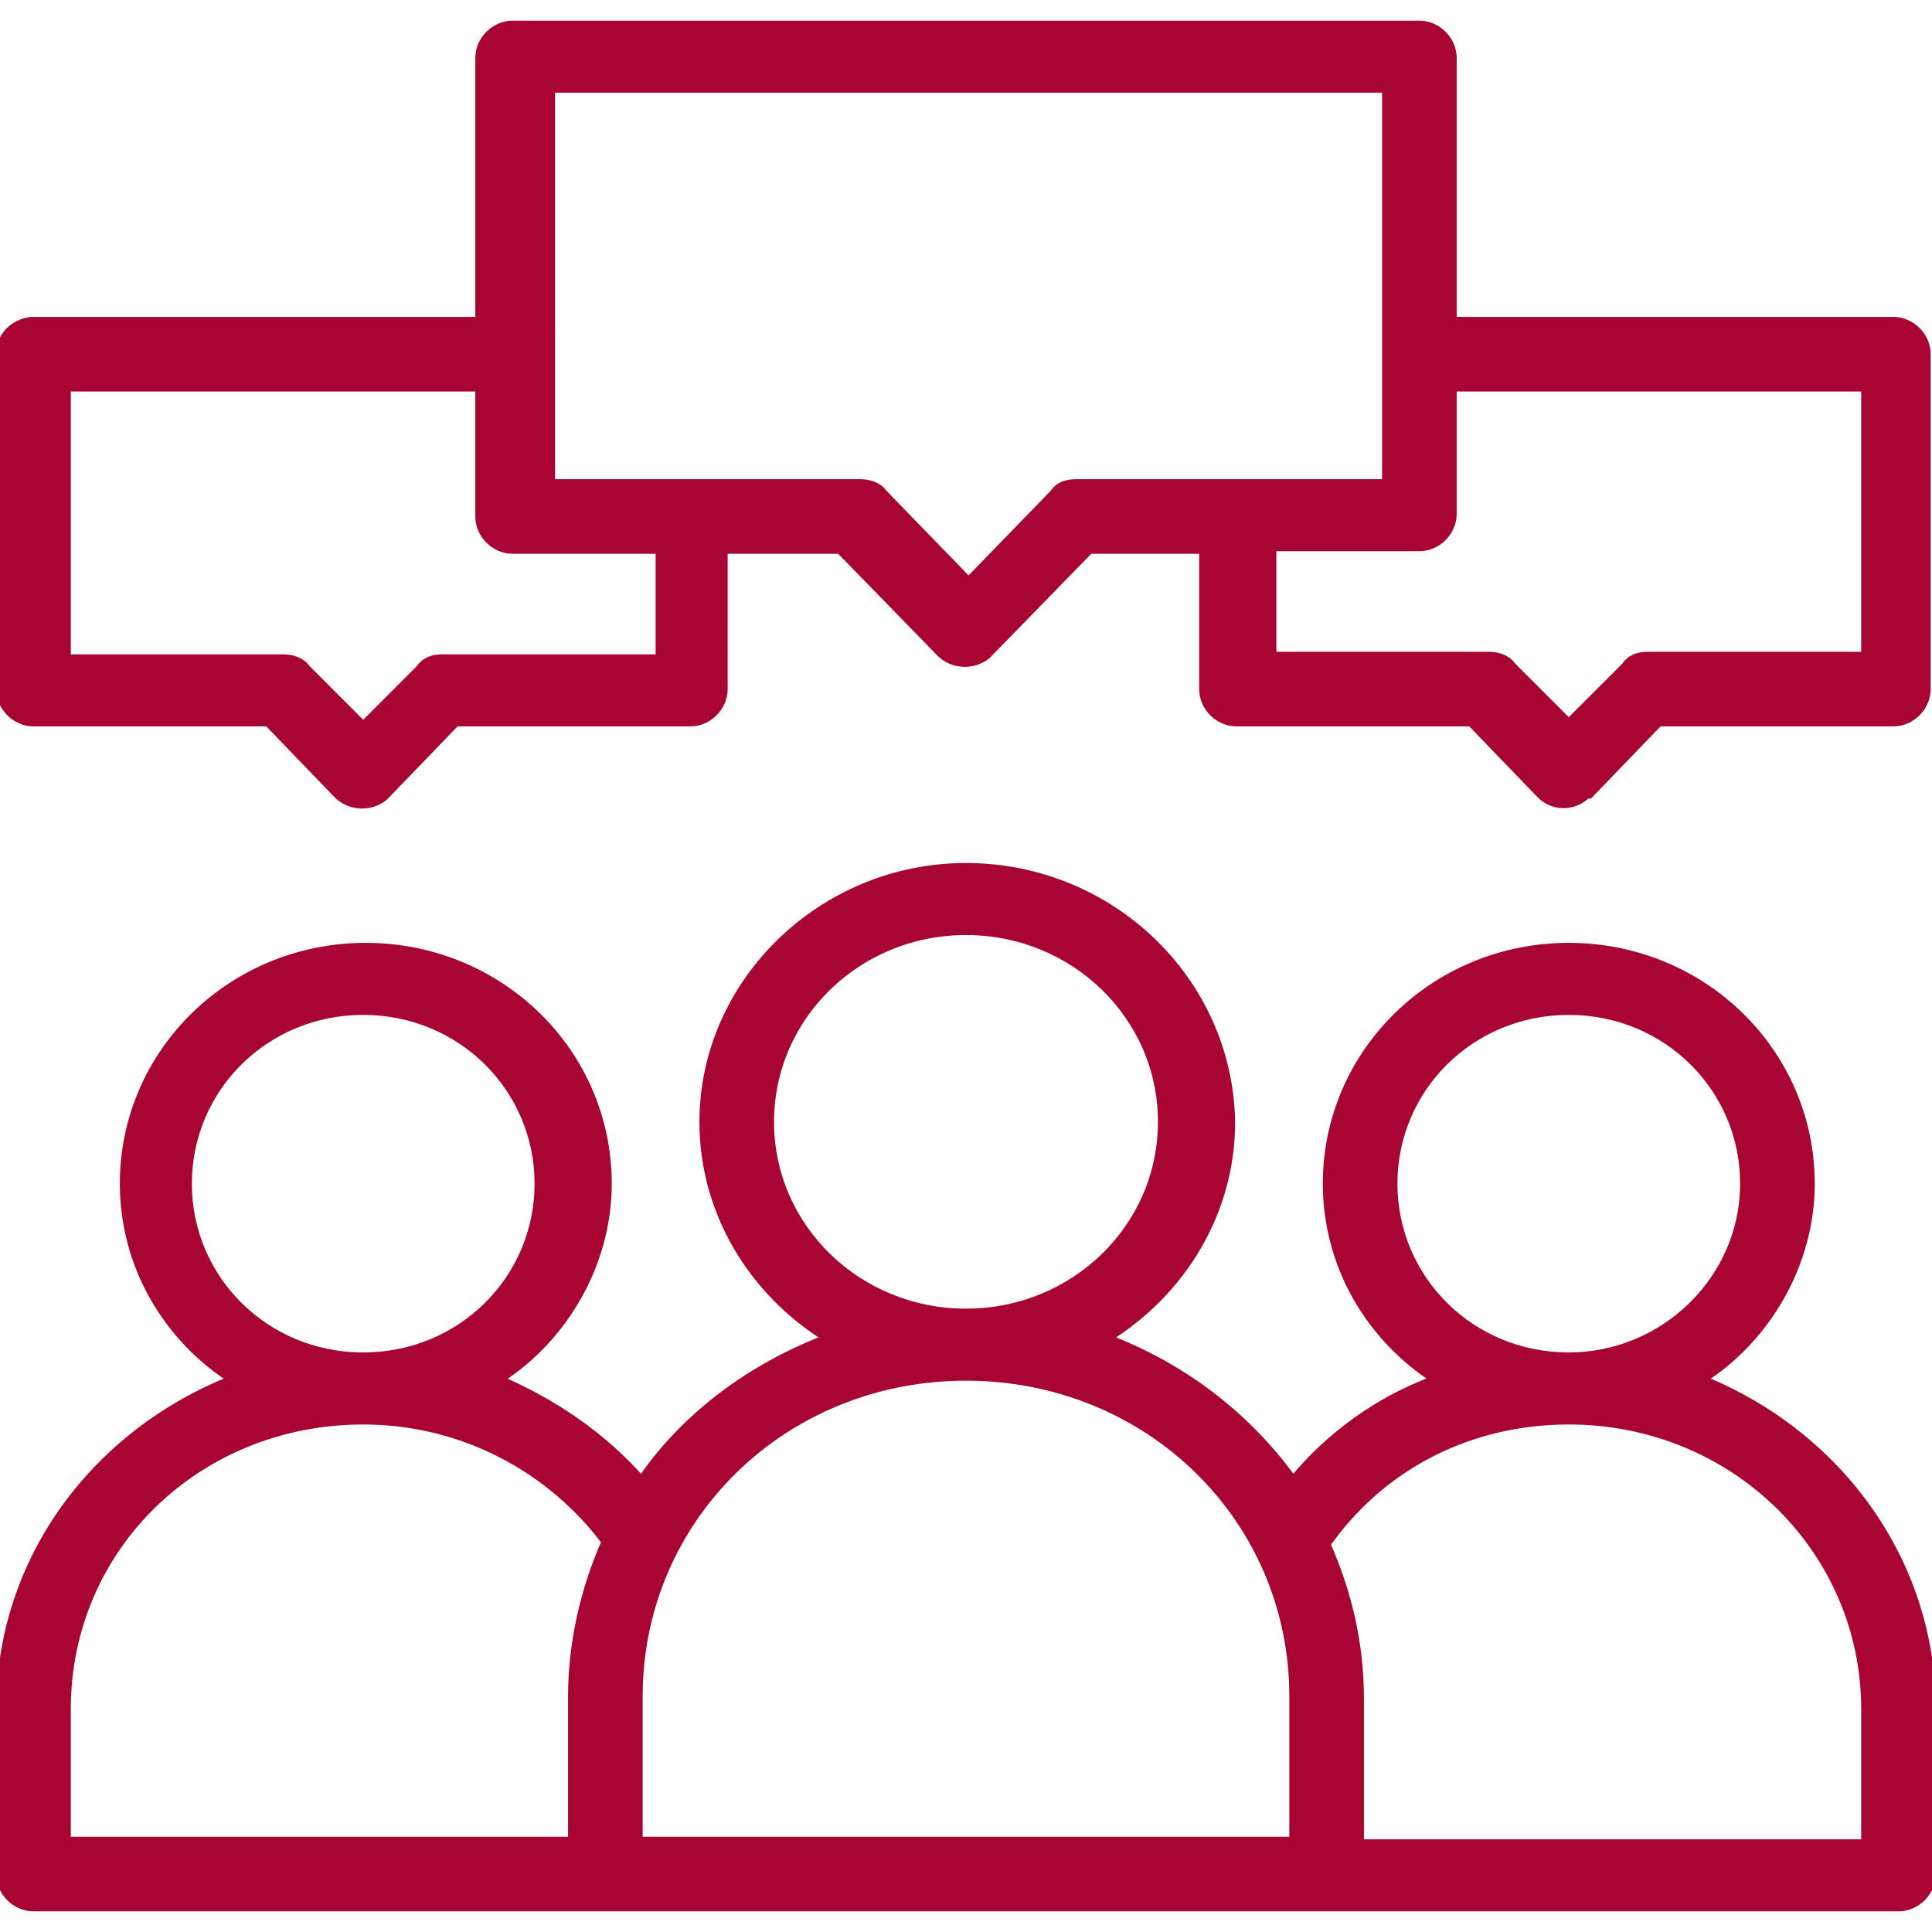 <?xml version="1.0" encoding="utf-8"?>
<!-- Generator: Adobe Illustrator 25.4.1, SVG Export Plug-In . SVG Version: 6.00 Build 0)  -->
<svg version="1.1" id="Layer_1" xmlns="http://www.w3.org/2000/svg" xmlns:xlink="http://www.w3.org/1999/xlink" x="0px" y="0px"
	 width="75px" height="75px" viewBox="0 0 75 75" style="enable-background:new 0 0 75 75;" xml:space="preserve">
<style type="text/css">
	.st0{fill:#A90533;stroke:#A90533;stroke-width:0.297;stroke-miterlimit:10;}
</style>
<g transform="translate(0,6.35)">
	<path class="st0" d="M19.9-5.4c-0.7,0-1.3,0.6-1.3,1.3V6.1H1.3H1.2C0.5,6.2,0,6.7,0,7.4v13c0,0.7,0.6,1.3,1.3,1.3h9.1l2.7,2.8
		c0.5,0.5,1.3,0.5,1.8,0.1c0,0,0,0,0.1-0.1l2.7-2.8h9.1c0.7,0,1.3-0.6,1.3-1.3V15h4.5l3.9,4c0.5,0.5,1.3,0.5,1.8,0.1
		c0,0,0,0,0.1-0.1l3.9-4h4.4v5.4c0,0.7,0.6,1.3,1.3,1.3h9.1l2.7,2.8c0.5,0.5,1.3,0.5,1.8,0c0,0,0,0,0.1,0l2.7-2.8h9.1
		c0.7,0,1.3-0.6,1.3-1.3v-13c0-0.7-0.6-1.3-1.3-1.3H56.4V-4.1c0-0.7-0.6-1.3-1.3-1.3C55.1-5.4,19.9-5.4,19.9-5.4z M21.2-2.9h32.6
		v15.3h-12c-0.4,0-0.7,0.1-0.9,0.4l-3.3,3.4l-3.3-3.4c-0.2-0.3-0.6-0.4-0.9-0.4h-12V-2.9H21.2z M2.6,8.7h16v5c0,0.7,0.6,1.3,1.3,1.3
		h5.7v4.2h-8.4c-0.4,0-0.7,0.1-0.9,0.4l-2.2,2.2l-2.2-2.2c-0.2-0.3-0.6-0.4-0.9-0.4H2.6V8.7z M56.4,8.7h16v10.4H64
		c-0.4,0-0.7,0.1-0.9,0.4l-2.2,2.2l-2.2-2.2c-0.2-0.3-0.6-0.4-0.9-0.4h-8.4v-4.2h5.7c0.7,0,1.3-0.6,1.3-1.3L56.4,8.7z M37.5,27.3
		c-5.6,0-10.2,4.5-10.2,9.9c0,3.5,1.9,6.6,4.8,8.4c-2.9,1.1-5.5,3-7.2,5.5c-1.5-1.7-3.4-3-5.5-3.9c2.5-1.6,4.2-4.5,4.2-7.6
		c0-5.1-4.2-9.2-9.4-9.2s-9.4,4.1-9.4,9.2c0,3.2,1.7,6,4.2,7.6c-5.3,2.1-9,7-9,12.8v6.4c0,0.7,0.6,1.3,1.3,1.3l0,0h22.2h28h22.2
		c0.7,0,1.3-0.6,1.3-1.3V60c0-5.8-3.7-10.7-8.9-12.8c2.5-1.6,4.2-4.5,4.2-7.6c0-5.1-4.2-9.2-9.4-9.2s-9.4,4.1-9.4,9.2
		c0,3.2,1.7,6,4.2,7.6c-2.2,0.8-4.1,2.2-5.5,3.9c-1.8-2.5-4.3-4.4-7.2-5.5c2.9-1.8,4.8-4.9,4.8-8.4C47.7,31.7,43.1,27.3,37.5,27.3z
		 M37.5,29.8c4.2,0,7.6,3.3,7.6,7.4s-3.4,7.4-7.6,7.4s-7.6-3.3-7.6-7.4S33.3,29.8,37.5,29.8z M14.1,32.9c3.8,0,6.8,3,6.8,6.7
		s-3,6.7-6.8,6.7s-6.8-3-6.8-6.7C7.3,35.9,10.3,32.9,14.1,32.9z M60.9,32.9c3.8,0,6.8,3,6.8,6.7s-3.1,6.7-6.8,6.7
		c-3.8,0-6.8-3-6.8-6.7C54.1,35.9,57.1,32.9,60.9,32.9z M37.5,47.1c7.1,0,12.7,5.5,12.7,12.4v5.6H24.8v-5.6
		C24.8,52.6,30.4,47.1,37.5,47.1z M14.1,48.8c3.9,0,7.3,1.9,9.4,4.7c-0.8,1.8-1.3,3.9-1.3,6v5.6H2.6V60C2.6,53.7,7.7,48.8,14.1,48.8
		z M60.9,48.8c6.4,0,11.5,5,11.5,11.2v5.2H52.8v-5.6c0-2.2-0.5-4.2-1.3-6C53.6,50.6,57,48.8,60.9,48.8z"/>
</g>
</svg>
